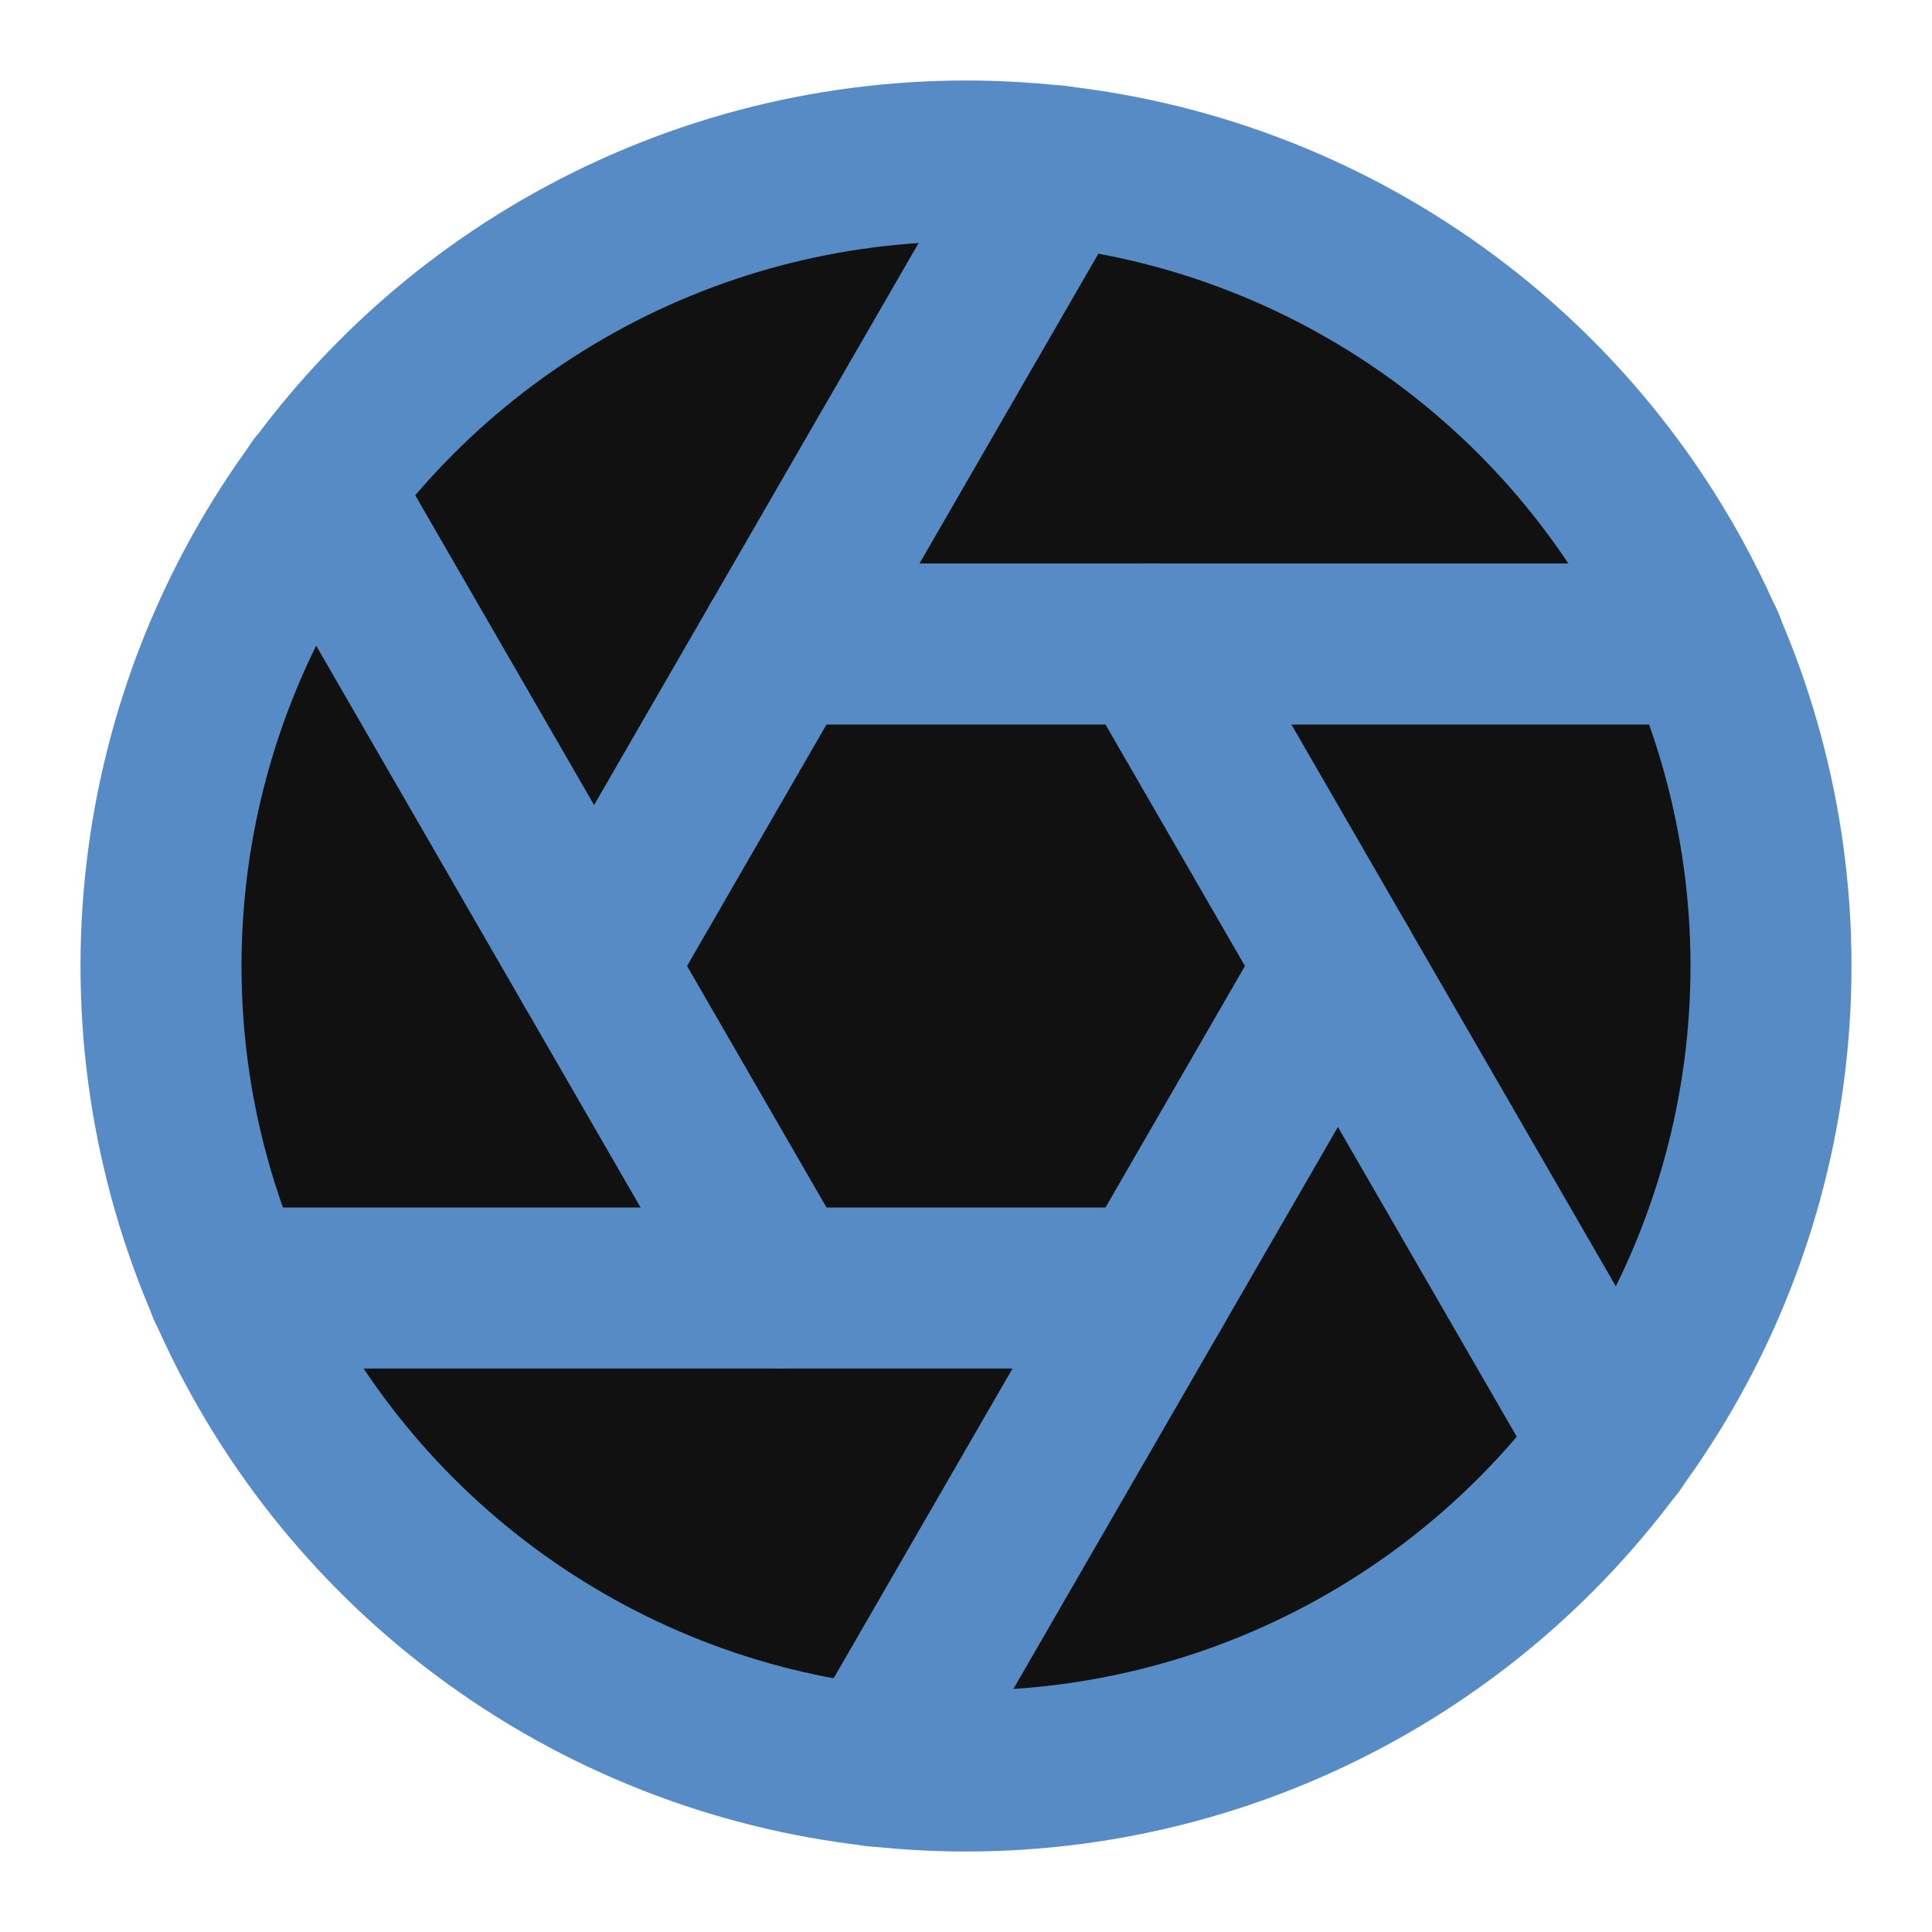 <svg xmlns="http://www.w3.org/2000/svg" viewBox="0 0 24 24" fill="none" stroke="currentColor" stroke-width="2" stroke-linecap="round" stroke-linejoin="round" class="lucide lucide-aperture">
  <circle cx="12" cy="12" r="10" fill="#111" stroke="#578bc5"/>
  <line x1="14.31" y1="8" x2="20.05" y2="17.94" stroke="#578bc5"/>
  <line x1="9.69" y1="8" x2="21.17" y2="8" stroke="#578bc5"/>
  <line x1="7.38" y1="12" x2="13.12" y2="2.06" stroke="#578bc5"/>
  <line x1="9.69" y1="16" x2="3.95" y2="6.06" stroke="#578bc5"/>
  <line x1="14.31" y1="16" x2="2.83" y2="16" stroke="#578bc5"/>
  <line x1="16.62" y1="12" x2="10.88" y2="21.94" stroke="#578bc5"/>
</svg>